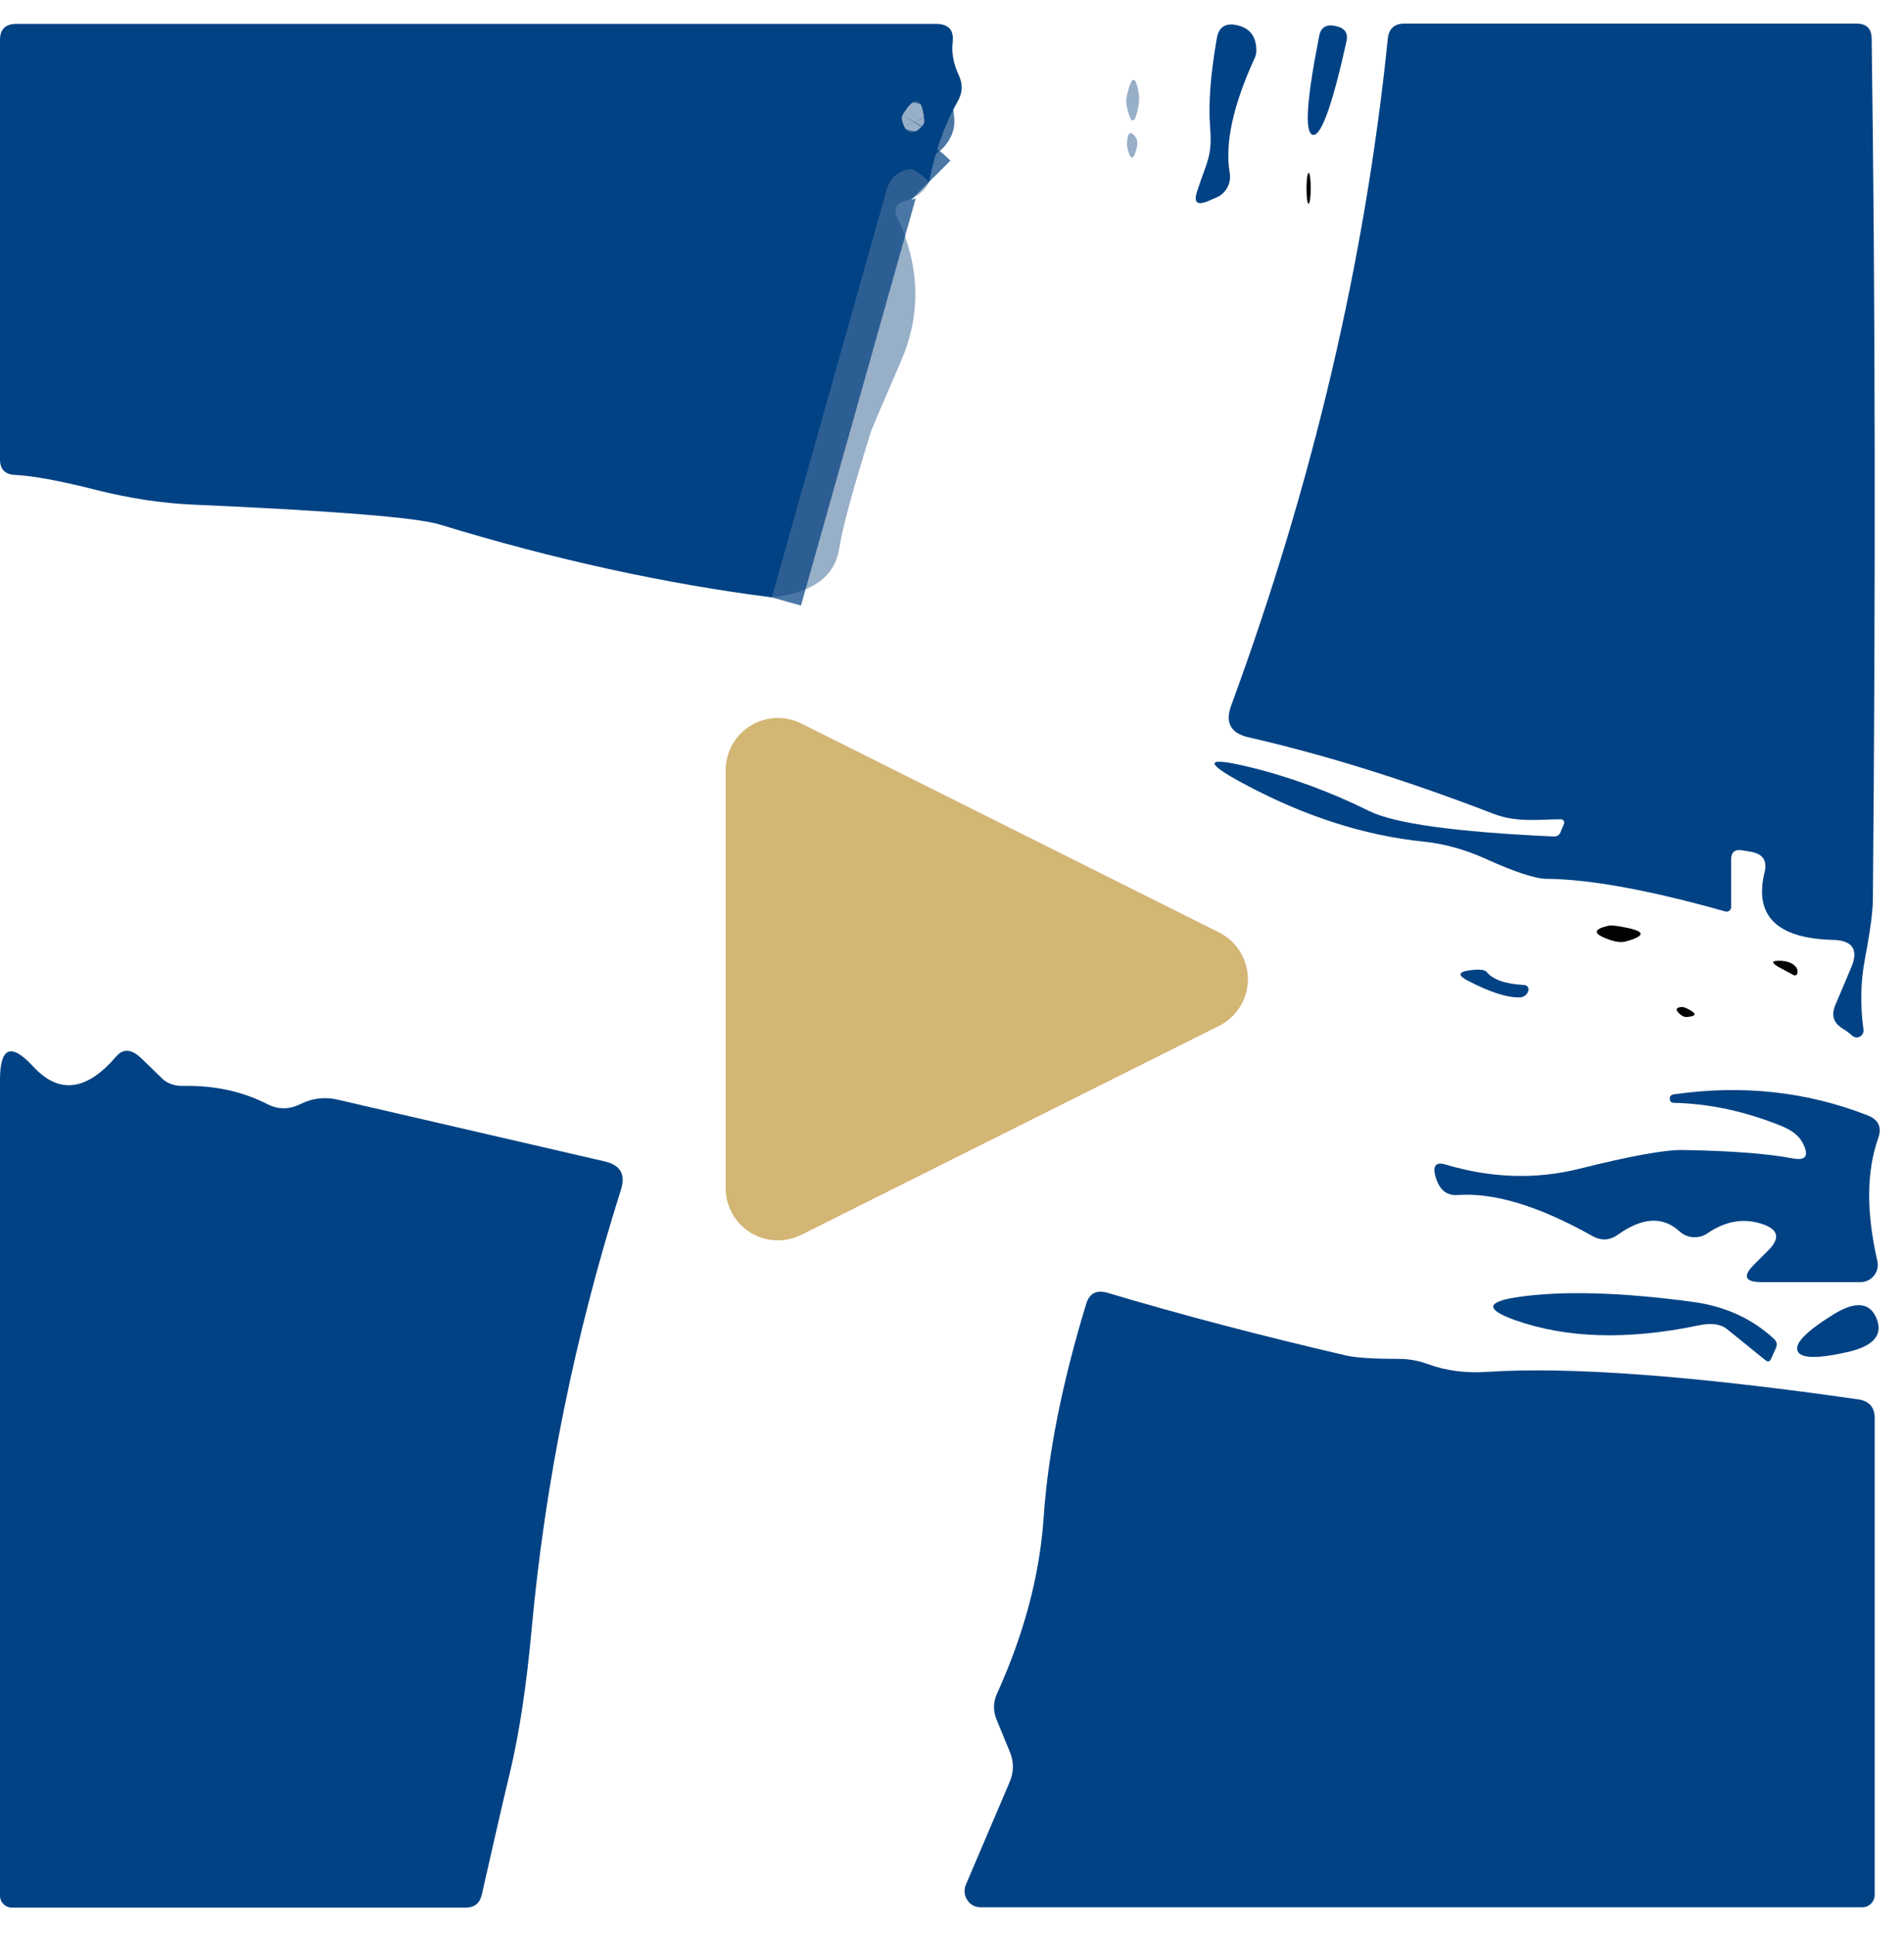 <?xml version="1.0" encoding="UTF-8" standalone="no"?> <svg xmlns="http://www.w3.org/2000/svg" xmlns:xlink="http://www.w3.org/1999/xlink" xmlns:serif="http://www.serif.com/" width="100%" height="100%" viewBox="0 0 63 64" version="1.1" xml:space="preserve" style="fill-rule:evenodd;clip-rule:evenodd;"> <g transform="matrix(1,0,0,1,-193.58,-3.509)"> <path d="M224.32,9.53C224.013,9.223 223.797,9.083 223.67,9.11C223.277,9.19 223.027,9.417 222.92,9.79L219.12,23.27" style="fill:none;fill-rule:nonzero;stroke:rgb(1,64,129);stroke-opacity:0.71;stroke-width:2px;"></path> </g> <g transform="matrix(1,0,0,1,-193.58,-3.509)"> <path d="M223.45,7.31C223.403,7.383 223.42,7.51 223.5,7.69C223.607,7.923 223.76,7.96 223.96,7.8C224.107,7.687 224.173,7.583 224.16,7.49C224.087,6.703 223.85,6.643 223.45,7.31" style="fill:none;fill-rule:nonzero;stroke:rgb(1,64,129);stroke-opacity:0.71;stroke-width:2px;"></path> </g> <g transform="matrix(1,0,0,1,-193.58,-3.509)"> <path d="M224.32,9.53C224.013,9.223 223.797,9.083 223.67,9.11C223.277,9.19 223.027,9.417 222.92,9.79L219.12,23.27C215.567,22.817 211.903,22.013 208.13,20.86C207.37,20.627 204.637,20.407 199.93,20.2C198.93,20.153 197.893,19.997 196.82,19.73C195.593,19.417 194.677,19.247 194.07,19.22C193.743,19.2 193.58,19.03 193.58,18.71L193.58,4.83C193.58,4.477 193.76,4.3 194.12,4.3L224.55,4.3C224.97,4.3 225.153,4.507 225.1,4.92C225.06,5.26 225.13,5.623 225.31,6.01C225.443,6.297 225.43,6.58 225.27,6.86C224.837,7.62 224.52,8.51 224.32,9.53ZM223.45,7.31C223.403,7.383 223.42,7.51 223.5,7.69C223.607,7.923 223.76,7.96 223.96,7.8C224.107,7.687 224.173,7.583 224.16,7.49C224.087,6.703 223.85,6.643 223.45,7.31Z" style="fill:rgb(0,66,132);fill-rule:nonzero;"></path> </g> <g transform="matrix(1,0,0,1,-193.58,-3.509)"> <path d="M233.62,7.71C233.56,6.95 233.633,5.977 233.84,4.79C233.9,4.41 234.12,4.26 234.5,4.34C234.933,4.433 235.15,4.713 235.15,5.18C235.15,5.272 235.129,5.361 235.09,5.44C234.377,7 234.103,8.263 234.27,9.23C234.329,9.579 234.136,9.923 233.81,10.05L233.53,10.17C233.183,10.31 233.07,10.2 233.19,9.84C233.51,8.84 233.7,8.7 233.62,7.71Z" style="fill:rgb(0,66,132);fill-rule:nonzero;"></path> </g> <g transform="matrix(1,0,0,1,-193.58,-3.509)"> <path d="M237.77,4.37C238.077,4.43 238.197,4.603 238.13,4.89C237.663,6.997 237.293,8.023 237.02,7.97C236.74,7.91 236.81,6.82 237.23,4.7C237.283,4.413 237.463,4.303 237.77,4.37Z" style="fill:rgb(0,66,132);fill-rule:nonzero;"></path> </g> <g transform="matrix(1,0,0,1,-193.58,-3.509)"> <path d="M245.23,30.61C244.53,30.61 243.78,30.73 243,30.43C240.133,29.323 237.433,28.48 234.9,27.9C234.3,27.767 234.107,27.413 234.32,26.84C237.02,19.493 238.747,12.143 239.5,4.79C239.533,4.457 239.717,4.29 240.05,4.29L255.01,4.29C255.337,4.29 255.503,4.453 255.51,4.78C255.63,13.467 255.643,22.953 255.55,33.24C255.55,33.647 255.463,34.303 255.29,35.21C255.143,35.983 255.127,36.77 255.24,37.57C255.243,37.601 255.24,37.632 255.231,37.662C255.194,37.783 255.069,37.853 254.954,37.818C254.923,37.809 254.894,37.792 254.87,37.77C254.763,37.677 254.66,37.6 254.56,37.54C254.247,37.353 254.163,37.09 254.31,36.75L254.83,35.52C255.083,34.927 254.887,34.62 254.24,34.6C252.367,34.553 251.61,33.803 251.97,32.35C252.057,31.983 251.913,31.763 251.54,31.69L251.25,31.64C250.99,31.587 250.86,31.69 250.86,31.95L250.86,33.515C250.86,33.598 250.792,33.665 250.71,33.665C250.697,33.665 250.683,33.664 250.67,33.66C248.163,32.953 246.193,32.593 244.76,32.58C244.387,32.58 243.707,32.357 242.72,31.91C242.053,31.61 241.38,31.423 240.7,31.35C238.713,31.15 236.703,30.5 234.67,29.4C233.403,28.713 233.47,28.537 234.87,28.87C236.23,29.197 237.57,29.687 238.89,30.34C239.73,30.753 241.767,31.033 245,31.18C245.1,31.18 245.17,31.137 245.21,31.05L245.33,30.76C245.335,30.747 245.338,30.734 245.338,30.72C245.338,30.661 245.289,30.611 245.23,30.61Z" style="fill:rgb(0,66,132);fill-rule:nonzero;"></path> </g> <g transform="matrix(1,0,0,1,-193.58,-3.509)"> <path d="M231.26,6.59C231.28,6.723 231.277,6.867 231.25,7.02C231.13,7.64 231.003,7.653 230.87,7.06C230.837,6.927 230.837,6.79 230.87,6.65C231.023,6.003 231.153,5.983 231.26,6.59Z" style="fill:rgb(3,59,121);fill-opacity:0.41;fill-rule:nonzero;"></path> </g> <g transform="matrix(1,0,0,1,-193.58,-3.509)"> <path d="M223.45,7.31C223.85,6.643 224.087,6.703 224.16,7.49C224.173,7.583 224.107,7.687 223.96,7.8C223.76,7.96 223.607,7.923 223.5,7.69C223.42,7.51 223.403,7.383 223.45,7.31Z" style="fill:rgb(3,59,121);fill-opacity:0.41;fill-rule:nonzero;"></path> </g> <g transform="matrix(1,0,0,1,-193.58,-3.509)"> <path d="M230.89,8.06C230.923,7.887 231,7.867 231.12,8C231.207,8.1 231.233,8.223 231.2,8.37C231.093,8.817 230.99,8.837 230.89,8.43C230.863,8.33 230.863,8.207 230.89,8.06Z" style="fill:rgb(3,59,121);fill-opacity:0.41;fill-rule:nonzero;"></path> </g> <g transform="matrix(1,0,0,1,-193.58,-3.509)"> <path d="M224.32,9.53C224.18,9.83 223.91,10.04 223.51,10.16C223.223,10.247 223.143,10.427 223.27,10.7C224.023,12.327 224.063,13.913 223.39,15.46C222.763,16.913 222.437,17.677 222.41,17.75C221.803,19.69 221.45,20.987 221.35,21.64C221.21,22.58 220.467,23.123 219.12,23.27L222.92,9.79C223.027,9.417 223.277,9.19 223.67,9.11C223.797,9.083 224.013,9.223 224.32,9.53Z" style="fill:rgb(3,59,121);fill-opacity:0.41;fill-rule:nonzero;"></path> </g> <g transform="matrix(-0.003,1,-1,-0.003,43.3,6.231)"> <ellipse cx="0" cy="0" rx="0.51" ry="0.07" style="fill-opacity:0.99;"></ellipse> </g> <g transform="matrix(1,0,0,1,-193.58,-3.509)"> <path d="M246.81,34.13C246.883,34.11 247.05,34.127 247.31,34.18C248.023,34.307 248.047,34.463 247.38,34.65C247.247,34.69 247.07,34.673 246.85,34.6C246.283,34.407 246.27,34.25 246.81,34.13Z" style="fill-opacity:0.99;fill-rule:nonzero;"></path> </g> <g transform="matrix(1,0,0,1,-193.58,-3.509)"> <path d="M252.92,35.76L252.51,35.54C252.177,35.367 252.167,35.283 252.48,35.29C252.72,35.297 252.893,35.363 253,35.49C253.021,35.514 253.038,35.545 253.048,35.578C253.076,35.668 253.051,35.755 252.993,35.773C252.97,35.78 252.945,35.775 252.92,35.76Z" style="fill-opacity:0.99;fill-rule:nonzero;"></path> </g> <g transform="matrix(1,0,0,1,-193.58,-3.509)"> <path d="M242.77,35.66C242.977,35.913 243.383,36.057 243.99,36.09C244.047,36.089 244.096,36.11 244.126,36.148C244.186,36.227 244.15,36.357 244.045,36.438C243.995,36.477 243.936,36.499 243.88,36.5C243.467,36.52 242.883,36.333 242.13,35.94C241.817,35.773 241.833,35.663 242.18,35.61C242.507,35.563 242.703,35.58 242.77,35.66Z" style="fill:rgb(0,66,132);fill-rule:nonzero;"></path> </g> <g transform="matrix(1,0,0,1,-193.58,-3.509)"> <path d="M249.2,36.82C249.267,36.813 249.353,36.84 249.46,36.9C249.727,37.04 249.71,37.123 249.41,37.15C249.337,37.157 249.27,37.137 249.21,37.09C249.01,36.937 249.007,36.847 249.2,36.82Z" style="fill-opacity:0.99;fill-rule:nonzero;"></path> </g> <g transform="matrix(1,0,0,1,-193.58,-3.509)"> <path d="M203.41,40.08L203.68,39.96C204.02,39.827 204.37,39.8 204.73,39.88L213.6,41.93C214.107,42.05 214.283,42.357 214.13,42.85C212.603,47.677 211.617,52.53 211.17,57.41C211.003,59.237 210.77,60.79 210.47,62.07C210.27,62.897 209.953,64.27 209.52,66.19C209.453,66.47 209.277,66.61 208.99,66.61L193.97,66.61C193.756,66.61 193.58,66.434 193.58,66.22L193.58,39.23C193.58,38.137 193.95,37.993 194.69,38.8C195.537,39.713 196.45,39.597 197.43,38.45C197.663,38.183 197.943,38.21 198.27,38.53L198.95,39.19C199.116,39.35 199.365,39.436 199.64,39.43C200.68,39.41 201.613,39.613 202.44,40.04C202.76,40.2 203.083,40.213 203.41,40.08Z" style="fill:rgb(0,66,132);fill-rule:nonzero;"></path> </g> <g transform="matrix(1,0,0,1,-193.58,-3.509)"> <path d="M253.26,41.38C253.147,41.113 252.897,40.903 252.51,40.75C251.323,40.27 250.143,40.017 248.97,39.99C248.883,39.99 248.837,39.947 248.83,39.86L248.83,39.85C248.83,39.77 248.873,39.723 248.96,39.71C251.227,39.383 253.37,39.617 255.39,40.41C255.737,40.55 255.85,40.797 255.73,41.15C255.337,42.25 255.327,43.61 255.7,45.23C255.708,45.269 255.713,45.31 255.713,45.35C255.713,45.663 255.455,45.92 255.143,45.92L251.87,45.92C251.31,45.92 251.23,45.723 251.63,45.33L252.09,44.87C252.477,44.483 252.43,44.2 251.95,44.02C251.317,43.787 250.69,43.883 250.07,44.31C249.786,44.503 249.402,44.474 249.15,44.24C248.603,43.74 247.93,43.773 247.13,44.34C246.85,44.547 246.56,44.563 246.26,44.39C244.5,43.403 243.017,42.953 241.81,43.04C241.517,43.06 241.303,42.937 241.17,42.67C241.117,42.557 241.08,42.453 241.06,42.36C240.993,42.053 241.11,41.943 241.41,42.03C242.923,42.483 244.4,42.53 245.84,42.17C247.52,41.75 248.657,41.543 249.25,41.55C250.857,41.577 252.077,41.67 252.91,41.83C253.317,41.903 253.433,41.753 253.26,41.38Z" style="fill:rgb(0,66,132);fill-rule:nonzero;"></path> </g> <g transform="matrix(1,0,0,1,-193.58,-3.509)"> <path d="M228.11,53.74C228.25,51.633 228.72,49.267 229.52,46.64C229.627,46.293 229.857,46.17 230.21,46.27C232.67,47.003 235.31,47.697 238.13,48.35C238.463,48.423 239.043,48.46 239.87,48.46C240.197,48.46 240.513,48.517 240.82,48.63C241.413,48.85 242.067,48.937 242.78,48.89C245.487,48.71 249.583,49.013 255.07,49.8C255.43,49.853 255.61,50.06 255.61,50.42L255.61,66.19C255.61,66.415 255.425,66.6 255.2,66.6L226.03,66.6C225.992,66.601 225.955,66.597 225.918,66.589C225.633,66.531 225.448,66.244 225.508,65.954C225.515,65.918 225.526,65.883 225.54,65.85L226.99,62.45C227.13,62.117 227.13,61.783 226.99,61.45L226.55,60.38C226.437,60.093 226.443,59.81 226.57,59.53C227.463,57.563 227.977,55.633 228.11,53.74Z" style="fill:rgb(0,66,132);fill-rule:nonzero;"></path> </g> <g transform="matrix(1,0,0,1,-193.58,-3.509)"> <path d="M249.79,47.35C247.437,47.843 245.403,47.783 243.69,47.17C242.73,46.823 242.757,46.573 243.77,46.42C245.237,46.2 247.167,46.25 249.56,46.57C250.64,46.71 251.547,47.12 252.28,47.8C252.367,47.88 252.39,47.973 252.35,48.08L252.19,48.44C252.143,48.553 252.077,48.573 251.99,48.5L250.73,47.48C250.523,47.307 250.21,47.263 249.79,47.35Z" style="fill:rgb(0,66,132);fill-rule:nonzero;"></path> </g> <g transform="matrix(1,0,0,1,-193.58,-3.509)"> <path d="M255.67,47.12C255.89,47.653 255.59,48.02 254.77,48.22C253.737,48.46 253.167,48.453 253.06,48.2C252.953,47.947 253.353,47.54 254.26,46.98C254.98,46.54 255.45,46.587 255.67,47.12Z" style="fill:rgb(0,66,132);fill-rule:nonzero;"></path> </g> <g transform="matrix(0.027,0,0,0.027,18.827,18.566)"> <path d="M256,832C244.288,832 232.64,828.8 222.336,822.464C203.513,810.784 192.021,790.153 192,768L192,256C192,233.792 203.52,213.184 222.336,201.536C241.2,189.938 264.774,188.872 284.608,198.72L796.608,454.72C818.256,465.563 831.981,487.789 831.981,512C831.981,536.211 818.256,558.437 796.608,569.28L284.608,825.28C275.648,829.76 265.728,832 256,832Z" style="fill:rgb(211,181,116);fill-rule:nonzero;"></path> </g> </svg> 